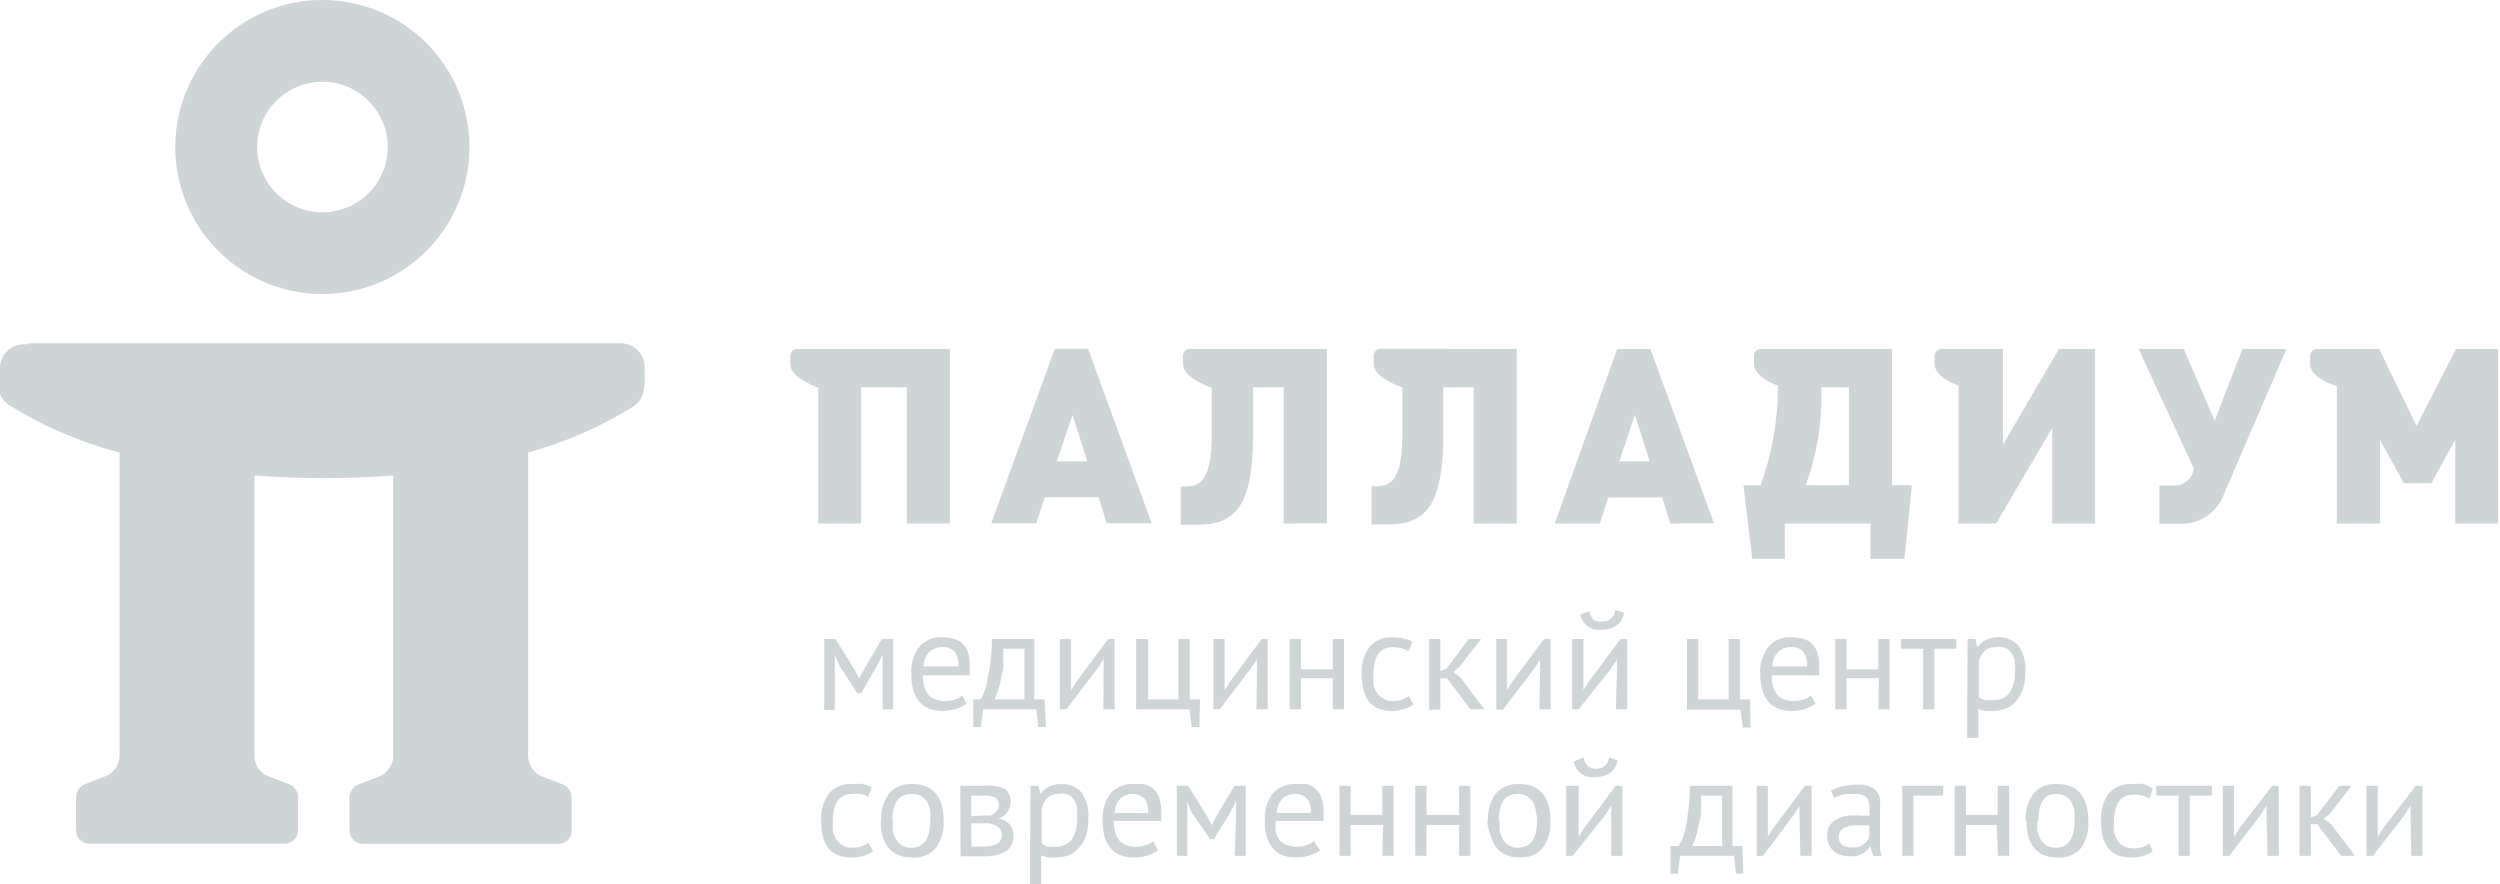 <?xml version="1.0" encoding="UTF-8"?> <svg xmlns="http://www.w3.org/2000/svg" width="263" height="93" viewBox="0 0 263 93" fill="none"> <g clip-path="url(#clip0_944_8328)"> <path fill-rule="evenodd" clip-rule="evenodd" d="M33.919 1.33377e-06C37.499 0.002 40.968 1.244 43.735 3.515C46.501 5.786 48.394 8.945 49.091 12.455C49.788 15.965 49.246 19.607 47.558 22.762C45.869 25.917 43.138 28.39 39.83 29.758C36.521 31.126 32.841 31.305 29.415 30.265C25.99 29.226 23.031 27.031 21.043 24.055C19.055 21.079 18.16 17.506 18.512 13.946C18.864 10.385 20.441 7.056 22.973 4.527C24.409 3.089 26.116 1.948 27.994 1.171C29.872 0.394 31.886 -0.004 33.919 1.33377e-06ZM38.776 10.613C38.139 9.973 37.383 9.466 36.549 9.12C35.715 8.775 34.822 8.598 33.919 8.601C32.097 8.601 30.35 9.324 29.062 10.612C27.773 11.899 27.05 13.646 27.05 15.466C27.05 17.287 27.773 19.034 29.062 20.321C30.35 21.609 32.097 22.332 33.919 22.332C35.741 22.332 37.488 21.609 38.776 20.321C40.065 19.034 40.788 17.287 40.788 15.466C40.79 14.565 40.612 13.672 40.267 12.839C39.921 12.006 39.414 11.249 38.776 10.613Z" fill="#CFD4D7"></path> <path fill-rule="evenodd" clip-rule="evenodd" d="M2.994 36.214H2.516C1.878 36.213 1.264 36.453 0.796 36.888C0.329 37.322 0.045 37.917 9.05991e-06 38.553L9.06736e-06 39.157C-0.113 39.924 -0.113 40.703 9.05991e-06 41.47C0.241 42.017 0.657 42.468 1.183 42.753C4.719 44.929 8.561 46.565 12.581 47.606C12.581 58.203 12.581 68.79 12.581 79.369V79.545C12.562 79.908 12.464 80.262 12.295 80.583C12.125 80.905 11.888 81.185 11.6 81.406C11.409 81.542 11.196 81.644 10.971 81.708L8.983 82.488C8.7 82.586 8.453 82.769 8.278 83.012C8.102 83.255 8.006 83.546 8.002 83.846V87.367C8.002 87.734 8.148 88.085 8.407 88.345C8.667 88.604 9.019 88.75 9.386 88.75H29.969C30.336 88.75 30.688 88.604 30.947 88.345C31.207 88.085 31.353 87.734 31.353 87.367V83.846C31.349 83.546 31.252 83.255 31.076 83.012C30.901 82.769 30.655 82.586 30.371 82.488L28.358 81.708C28.143 81.638 27.939 81.537 27.754 81.406C27.465 81.198 27.226 80.927 27.056 80.614C26.886 80.3 26.789 79.952 26.773 79.596V50.021C31.631 50.398 36.51 50.398 41.367 50.021V79.722C41.324 80.06 41.213 80.386 41.04 80.68C40.867 80.974 40.636 81.23 40.361 81.432C40.179 81.567 39.974 81.669 39.757 81.733L37.744 82.513C37.463 82.614 37.218 82.798 37.043 83.04C36.868 83.283 36.77 83.572 36.763 83.871V87.392C36.769 87.761 36.921 88.113 37.184 88.371C37.448 88.63 37.802 88.775 38.172 88.775H58.755C58.937 88.775 59.117 88.739 59.284 88.67C59.452 88.6 59.605 88.498 59.733 88.37C59.862 88.242 59.964 88.089 60.033 87.921C60.103 87.753 60.139 87.573 60.139 87.392V83.871C60.133 83.575 60.039 83.288 59.868 83.046C59.698 82.804 59.459 82.618 59.183 82.513L57.17 81.733C56.944 81.669 56.732 81.567 56.541 81.432C56.252 81.211 56.015 80.93 55.846 80.609C55.676 80.287 55.579 79.933 55.559 79.571V79.394C55.559 68.799 55.559 58.203 55.559 47.606C59.471 46.528 63.209 44.893 66.656 42.753C67.134 42.415 67.488 41.929 67.662 41.37C67.826 40.61 67.877 39.83 67.813 39.056V38.452C67.769 37.816 67.484 37.221 67.017 36.787C66.55 36.353 65.935 36.112 65.297 36.114H2.994" fill="#CFD4D7"></path> <path fill-rule="evenodd" clip-rule="evenodd" d="M194.508 51.052H189.953C191.113 47.914 191.676 44.588 191.614 41.244V40.741H194.508V51.052ZM173.547 48.537H170.351L171.987 43.658L173.547 48.537ZM180.316 55.051L173.623 36.717H170.125L163.558 55.076H168.288L169.194 52.334H174.856L175.711 55.076L180.316 55.051ZM114.39 48.537H111.169L112.83 43.658L114.39 48.537ZM121.158 55.051L114.465 36.692H110.968L104.274 55.051H109.005L109.911 52.309H115.572L116.428 55.051H121.158ZM145.289 36.692H145.138C144.947 36.723 144.775 36.827 144.658 36.981C144.541 37.136 144.488 37.329 144.509 37.522V38.251C144.509 39.584 146.598 40.414 147.529 40.766V45.645C147.529 50.297 146.422 51.153 144.811 51.153H144.283V55.176H145.944C149.919 55.176 151.832 53.315 151.832 45.645V40.741H155.027V55.076H159.557V36.717L145.289 36.692ZM139.578 55.051V36.717H125.084C124.988 36.73 124.895 36.761 124.811 36.809C124.727 36.858 124.654 36.923 124.595 37C124.536 37.077 124.494 37.166 124.47 37.26C124.446 37.353 124.441 37.451 124.455 37.547V38.276C124.455 39.609 126.543 40.439 127.474 40.791V45.67C127.474 50.323 126.367 51.178 124.757 51.178H124.203V55.202H125.939C129.915 55.202 131.827 53.34 131.827 45.67V40.741H135.048V55.076L139.578 55.051ZM83.767 36.717C83.671 36.73 83.578 36.761 83.494 36.809C83.41 36.858 83.337 36.923 83.278 37C83.219 37.077 83.177 37.166 83.153 37.26C83.129 37.353 83.124 37.451 83.138 37.547V38.276C83.138 39.584 85.1 40.389 86.082 40.791V55.076H90.586V40.741H95.392V55.076H99.921V36.717H83.767ZM185.298 36.717H185.147C185.051 36.73 184.958 36.761 184.874 36.809C184.79 36.858 184.717 36.923 184.658 37C184.6 37.077 184.557 37.166 184.533 37.26C184.509 37.353 184.504 37.451 184.518 37.547V38.276C184.518 39.458 186.154 40.238 187.034 40.565C187.047 44.139 186.434 47.688 185.223 51.052H183.411L184.342 58.798H187.764V55.076H196.772V58.798H200.345L201.125 51.052H199.037V36.717H185.298ZM204.296 36.717C204.188 36.713 204.08 36.732 203.98 36.773C203.881 36.814 203.791 36.876 203.717 36.955C203.643 37.033 203.587 37.127 203.552 37.229C203.517 37.331 203.505 37.44 203.516 37.547C203.516 37.773 203.516 38.025 203.516 38.276C203.516 39.458 205.151 40.238 206.032 40.565V55.076H209.983L215.896 45.016V55.076H220.4V36.717H216.6L210.712 46.777V36.717H204.296ZM245.839 36.717H243.65C243.459 36.748 243.287 36.852 243.17 37.006C243.052 37.161 242.999 37.354 243.021 37.547V38.276C243.021 39.534 244.858 40.339 245.839 40.615V55.076H250.369V46.274L252.885 50.826H255.779L258.295 46.274V55.076H262.799V36.717H258.37L254.219 44.815L250.293 36.717H245.839ZM240.53 36.717H235.9L232.981 44.262L229.735 36.717H224.98L230.792 49.291C230.73 49.787 230.489 50.243 230.113 50.572C229.737 50.901 229.254 51.081 228.754 51.077H227.169V55.101H229.685C230.651 55.064 231.582 54.733 232.355 54.154C233.129 53.574 233.707 52.773 234.013 51.857L240.53 36.717Z" fill="#CFD4D7"></path> <path d="M253.589 85.682V84.751L252.985 85.707L249.639 90.032H248.959V82.664H250.142V88.02L250.721 87.115L254.143 82.664H254.847V90.032H253.665L253.589 85.682ZM243.776 86.713H243.096V90.032H241.914V82.664H243.096V85.984L243.726 85.782L246.091 82.664H247.374L245.084 85.631L244.455 86.109L245.235 86.713L247.752 90.032H246.292L243.776 86.713ZM238.441 85.682V84.751L237.837 85.707L234.516 90.032H233.837V82.664H235.019V87.165V88.02L235.598 87.115L239.045 82.664H239.725V90.032H238.542L238.441 85.682ZM232.679 83.695H230.364V90.032H229.182V83.695H226.841V82.664H232.679V83.695ZM226.464 89.555C226.152 89.781 225.803 89.951 225.432 90.058C225.012 90.159 224.581 90.209 224.149 90.209C223.648 90.231 223.148 90.136 222.69 89.932C222.311 89.755 221.982 89.487 221.733 89.152C221.47 88.791 221.282 88.38 221.18 87.945C221.075 87.424 221.024 86.893 221.029 86.361C220.954 85.333 221.239 84.31 221.834 83.469C222.146 83.118 222.537 82.846 222.974 82.676C223.412 82.505 223.883 82.441 224.35 82.488C224.752 82.444 225.157 82.444 225.558 82.488C225.887 82.603 226.193 82.773 226.464 82.991L226.137 83.997C225.638 83.719 225.073 83.58 224.501 83.594C223.092 83.594 222.388 84.525 222.388 86.436C222.349 86.787 222.349 87.141 222.388 87.492C222.454 87.811 222.574 88.117 222.74 88.398C222.915 88.657 223.148 88.872 223.419 89.026C223.748 89.186 224.111 89.264 224.476 89.253C224.801 89.256 225.124 89.205 225.432 89.102C225.675 89.008 225.904 88.881 226.112 88.725L226.464 89.555ZM214.336 86.361C214.297 86.712 214.297 87.066 214.336 87.417C214.393 87.739 214.513 88.046 214.688 88.322C214.835 88.578 215.042 88.794 215.292 88.951C215.577 89.105 215.898 89.183 216.223 89.177C217.582 89.177 218.236 88.247 218.236 86.361C218.275 85.993 218.275 85.622 218.236 85.254C218.169 84.935 218.05 84.629 217.884 84.349C217.733 84.094 217.516 83.885 217.254 83.745C216.971 83.585 216.649 83.507 216.323 83.519C215.09 83.494 214.436 84.449 214.436 86.361H214.336ZM213.103 86.361C213.035 85.33 213.329 84.307 213.933 83.469C214.245 83.118 214.636 82.846 215.073 82.676C215.51 82.505 215.982 82.441 216.449 82.488C216.95 82.471 217.449 82.565 217.909 82.764C218.306 82.934 218.652 83.202 218.915 83.544C219.187 83.904 219.384 84.314 219.494 84.751C219.631 85.277 219.698 85.818 219.695 86.361C219.773 87.378 219.498 88.39 218.915 89.228C218.602 89.577 218.211 89.847 217.774 90.018C217.337 90.188 216.866 90.253 216.399 90.209C215.906 90.229 215.415 90.134 214.965 89.932C214.564 89.769 214.216 89.499 213.958 89.152C213.688 88.82 213.49 88.434 213.379 88.02C213.247 87.478 213.187 86.919 213.203 86.361H213.103ZM210.058 86.788H206.812V90.032H205.629V82.664H206.812V85.732H210.159V82.664H211.366V90.032H210.184L210.058 86.788ZM204.396 83.695H201.301V90.032H200.119V82.664H204.447L204.396 83.695ZM194.734 89.127C194.976 89.157 195.221 89.157 195.464 89.127C195.671 89.057 195.866 88.955 196.042 88.825C196.192 88.726 196.32 88.597 196.42 88.448C196.519 88.329 196.596 88.192 196.646 88.046V86.839H195.816C195.514 86.814 195.211 86.814 194.91 86.839C194.652 86.868 194.399 86.927 194.155 87.015C193.946 87.098 193.763 87.237 193.627 87.417C193.554 87.499 193.498 87.594 193.464 87.698C193.429 87.802 193.416 87.912 193.425 88.02C193.422 88.18 193.452 88.338 193.512 88.485C193.573 88.632 193.663 88.765 193.778 88.876C193.928 88.987 194.099 89.066 194.28 89.109C194.462 89.153 194.651 89.159 194.835 89.127H194.734ZM192.62 83.192C193.031 82.964 193.471 82.795 193.929 82.689C194.443 82.588 194.965 82.537 195.489 82.538C195.909 82.524 196.328 82.593 196.722 82.739C197.007 82.86 197.258 83.05 197.451 83.293C197.605 83.513 197.716 83.761 197.779 84.022C197.803 84.281 197.803 84.542 197.779 84.802C197.779 85.405 197.779 85.984 197.779 86.537C197.779 87.09 197.779 87.643 197.779 88.146C197.779 88.649 197.779 88.85 197.779 89.177C197.798 89.475 197.849 89.77 197.93 90.058H197.074L196.747 89.026C196.646 89.181 196.527 89.325 196.395 89.454C196.256 89.597 196.094 89.716 195.917 89.806C195.708 89.913 195.489 89.998 195.262 90.058C194.987 90.099 194.707 90.099 194.432 90.058C194.132 90.06 193.833 90.009 193.551 89.907C193.287 89.819 193.046 89.673 192.847 89.479C192.646 89.3 192.491 89.076 192.394 88.825C192.268 88.558 192.208 88.265 192.218 87.97C192.199 87.585 192.286 87.203 192.469 86.864C192.658 86.576 192.918 86.342 193.224 86.185C193.586 85.996 193.977 85.868 194.382 85.808C194.876 85.766 195.372 85.766 195.866 85.808H196.671C196.671 85.506 196.671 85.254 196.671 85.003C196.715 84.597 196.597 84.191 196.344 83.871C196.009 83.61 195.584 83.493 195.162 83.544H194.633H194.029L193.451 83.72L192.973 83.921L192.62 83.192ZM189.299 85.707V84.776L188.695 85.732L185.474 90.032H184.795V82.664H185.977V87.165V88.02L186.556 87.115L189.877 82.664H190.582V90.032H189.399L189.299 85.707ZM181.171 89.001V83.695H178.957C178.957 84.097 178.957 84.55 178.957 85.053C178.957 85.556 178.957 86.009 178.756 86.512C178.682 86.978 178.581 87.44 178.454 87.895C178.347 88.28 178.195 88.652 178.001 89.001H181.171ZM183.411 91.919H182.631L182.404 90.032H176.743L176.516 91.919H175.736V89.001H176.592C176.592 89.001 176.768 88.7 176.919 88.423C177.078 88.04 177.204 87.645 177.296 87.241C177.429 86.618 177.53 85.988 177.598 85.355C177.704 84.462 177.762 83.563 177.774 82.664H182.253V89.001H183.31L183.411 91.919ZM166.577 79.671C166.631 80.037 166.809 80.374 167.08 80.627C167.324 80.796 167.614 80.884 167.911 80.878C168.22 80.892 168.524 80.794 168.766 80.602C169.041 80.373 169.22 80.05 169.269 79.696L170.15 79.973C170.127 80.233 170.048 80.485 169.918 80.71C169.787 80.936 169.609 81.131 169.395 81.281C168.953 81.589 168.424 81.748 167.885 81.733C167.627 81.77 167.364 81.77 167.105 81.733C166.856 81.669 166.619 81.568 166.401 81.432C166.199 81.283 166.021 81.105 165.872 80.903C165.716 80.669 165.613 80.403 165.57 80.124L166.577 79.671ZM169.496 85.682V84.751L168.892 85.707L165.445 90.032H164.765V82.664H166.074V88.02L166.652 87.115L169.974 82.664H170.678V90.032H169.496V85.682ZM157.77 86.361C157.744 86.712 157.744 87.065 157.77 87.417C157.837 87.736 157.956 88.042 158.122 88.322C158.279 88.579 158.494 88.795 158.751 88.951C159.035 89.111 159.357 89.189 159.682 89.177C161.016 89.177 161.695 88.247 161.695 86.361C161.695 85.988 161.652 85.617 161.57 85.254C161.511 84.936 161.4 84.631 161.242 84.349C161.078 84.105 160.864 83.899 160.613 83.745C160.329 83.588 160.007 83.51 159.682 83.519C158.349 83.494 157.669 84.449 157.669 86.361H157.77ZM156.537 86.361C156.47 85.33 156.763 84.307 157.367 83.469C157.682 83.121 158.073 82.852 158.51 82.681C158.946 82.511 159.417 82.445 159.884 82.488C160.377 82.467 160.868 82.562 161.318 82.764C161.718 82.927 162.067 83.197 162.324 83.544C162.614 83.896 162.82 84.309 162.928 84.751C163.056 85.278 163.115 85.819 163.104 86.361C163.168 87.384 162.875 88.397 162.274 89.228C161.975 89.561 161.605 89.822 161.191 89.992C160.777 90.162 160.33 90.236 159.884 90.209C159.391 90.229 158.899 90.134 158.449 89.932C158.043 89.766 157.688 89.498 157.418 89.152C157.146 88.793 156.949 88.382 156.839 87.945C156.635 87.437 156.5 86.904 156.436 86.361H156.537ZM153.492 86.788H150.07V90.032H148.888V82.664H150.07V85.732H153.492V82.664H154.675V90.032H153.492V86.788ZM145.516 86.788H142.094V90.032H140.911V82.664H142.094V85.732H145.415V82.664H146.598V90.032H145.415L145.516 86.788ZM136.357 83.519C135.847 83.49 135.345 83.652 134.947 83.972C134.55 84.394 134.325 84.951 134.318 85.531H137.891C137.946 84.976 137.793 84.421 137.464 83.972C137.304 83.818 137.114 83.699 136.906 83.621C136.699 83.543 136.477 83.509 136.256 83.519H136.357ZM138.873 89.454C138.533 89.707 138.149 89.895 137.74 90.007C137.285 90.151 136.809 90.219 136.331 90.209C135.822 90.229 135.315 90.134 134.847 89.932C134.45 89.763 134.103 89.494 133.84 89.152C133.56 88.794 133.355 88.384 133.236 87.945C133.11 87.427 133.051 86.894 133.06 86.361C132.984 85.329 133.278 84.303 133.891 83.469C134.205 83.121 134.596 82.852 135.033 82.681C135.47 82.511 135.94 82.445 136.407 82.488C136.741 82.451 137.079 82.451 137.413 82.488C137.741 82.568 138.049 82.714 138.319 82.915C138.599 83.157 138.823 83.458 138.973 83.796C139.149 84.27 139.235 84.773 139.225 85.279C139.248 85.639 139.248 86.001 139.225 86.361H134.218C134.163 86.744 134.163 87.134 134.218 87.518C134.289 87.828 134.427 88.12 134.62 88.373C134.819 88.603 135.069 88.784 135.35 88.901C135.704 89.03 136.08 89.09 136.457 89.077C136.801 89.08 137.142 89.02 137.464 88.901C137.74 88.82 137.997 88.683 138.219 88.498L138.873 89.454ZM130.041 85.657V84.248L129.487 85.38L127.701 88.272H127.298L125.386 85.506L124.908 84.374V85.757V90.032H123.8V82.664H124.983L127.046 85.958L127.474 86.813L127.927 85.933L129.865 82.664H131.047V90.032H129.89L130.041 85.657ZM119.296 83.519C118.787 83.49 118.285 83.652 117.887 83.972C117.489 84.394 117.265 84.951 117.258 85.531H120.781C120.835 84.976 120.683 84.421 120.353 83.972C120.048 83.68 119.642 83.518 119.221 83.519H119.296ZM121.813 89.454C121.473 89.707 121.089 89.895 120.68 90.007C120.224 90.149 119.749 90.217 119.271 90.209C118.762 90.229 118.254 90.134 117.787 89.932C117.386 89.769 117.038 89.499 116.78 89.152C116.491 88.8 116.284 88.388 116.176 87.945C116.05 87.427 115.991 86.894 116 86.361C115.924 85.329 116.218 84.303 116.83 83.469C117.145 83.121 117.536 82.852 117.973 82.681C118.409 82.511 118.88 82.445 119.347 82.488C119.681 82.451 120.019 82.451 120.353 82.488C120.681 82.568 120.989 82.714 121.259 82.915C121.539 83.157 121.763 83.458 121.913 83.796C122.089 84.27 122.174 84.773 122.165 85.279C122.187 85.639 122.187 86.001 122.165 86.361H117.157C117.151 86.752 117.202 87.141 117.308 87.518C117.38 87.828 117.517 88.12 117.711 88.373C117.91 88.603 118.16 88.784 118.441 88.901C118.795 89.03 119.171 89.09 119.548 89.077C119.891 89.08 120.232 89.02 120.554 88.901C120.831 88.82 121.088 88.683 121.309 88.498L121.813 89.454ZM111.395 83.519C110.968 83.492 110.546 83.627 110.213 83.896C109.881 84.222 109.661 84.645 109.583 85.103V88.75C109.774 88.893 109.986 89.004 110.213 89.077C110.504 89.121 110.801 89.121 111.093 89.077C111.406 89.089 111.717 89.026 112.001 88.895C112.286 88.764 112.535 88.568 112.729 88.322C113.166 87.662 113.37 86.874 113.308 86.084C113.348 85.716 113.348 85.345 113.308 84.978C113.26 84.68 113.149 84.397 112.98 84.148C112.833 83.921 112.635 83.731 112.402 83.594C112.062 83.475 111.698 83.449 111.345 83.519H111.395ZM108.401 82.664H109.231L109.458 83.544C109.675 83.209 109.979 82.939 110.338 82.764C110.719 82.569 111.143 82.474 111.571 82.488C111.977 82.454 112.386 82.513 112.765 82.661C113.145 82.81 113.485 83.043 113.76 83.343C114.331 84.184 114.589 85.198 114.49 86.21C114.498 86.771 114.422 87.331 114.264 87.87C114.117 88.332 113.877 88.76 113.559 89.127C113.272 89.472 112.911 89.747 112.502 89.932C112.059 90.127 111.578 90.222 111.093 90.209C110.809 90.239 110.522 90.239 110.238 90.209L109.533 89.982V93.05H108.351L108.401 82.664ZM103.67 85.782C103.846 85.806 104.023 85.806 104.199 85.782C104.359 85.734 104.506 85.647 104.626 85.531C104.766 85.446 104.879 85.324 104.954 85.179C105.048 85.048 105.093 84.887 105.079 84.726C105.099 84.573 105.077 84.417 105.015 84.275C104.952 84.133 104.853 84.011 104.727 83.921C104.342 83.743 103.918 83.665 103.494 83.695H102.16V85.858L103.67 85.782ZM102.211 89.052H102.764H103.419C103.921 89.094 104.426 88.998 104.878 88.775C105.044 88.68 105.18 88.54 105.269 88.37C105.358 88.201 105.397 88.01 105.381 87.819C105.384 87.653 105.347 87.488 105.273 87.339C105.198 87.19 105.089 87.062 104.954 86.964C104.531 86.684 104.024 86.56 103.519 86.612H102.16L102.211 89.052ZM101.028 82.664H102.135H103.544C104.274 82.573 105.014 82.686 105.683 82.991C105.896 83.15 106.065 83.36 106.175 83.602C106.284 83.844 106.332 84.109 106.312 84.374C106.309 84.731 106.204 85.08 106.01 85.38C105.781 85.732 105.433 85.991 105.029 86.109C105.494 86.168 105.922 86.391 106.237 86.738C106.502 87.063 106.637 87.476 106.614 87.895C106.64 88.224 106.577 88.555 106.431 88.852C106.285 89.148 106.061 89.4 105.784 89.58C105.008 89.976 104.137 90.15 103.268 90.083H102.11H101.053L101.028 82.664ZM93.932 86.361C93.906 86.712 93.906 87.065 93.932 87.417C93.999 87.736 94.118 88.042 94.285 88.322C94.441 88.579 94.657 88.795 94.914 88.951C95.197 89.111 95.519 89.189 95.845 89.177C97.178 89.177 97.858 88.247 97.858 86.361C97.898 85.993 97.898 85.622 97.858 85.254C97.799 84.936 97.689 84.631 97.531 84.349C97.366 84.105 97.152 83.899 96.901 83.745C96.617 83.588 96.296 83.51 95.971 83.519C94.561 83.494 93.882 84.449 93.882 86.361H93.932ZM92.699 86.361C92.632 85.33 92.925 84.307 93.53 83.469C93.844 83.121 94.235 82.852 94.672 82.681C95.109 82.511 95.579 82.445 96.046 82.488C96.539 82.467 97.03 82.562 97.48 82.764C97.881 82.927 98.229 83.197 98.487 83.544C98.776 83.896 98.982 84.309 99.091 84.751C99.218 85.278 99.278 85.819 99.267 86.361C99.331 87.384 99.037 88.397 98.436 89.228C98.124 89.578 97.734 89.85 97.296 90.021C96.859 90.191 96.387 90.255 95.92 90.209C95.427 90.229 94.936 90.134 94.486 89.932C94.08 89.766 93.724 89.498 93.454 89.152C93.182 88.817 92.977 88.433 92.85 88.02C92.709 87.479 92.641 86.921 92.649 86.361H92.699ZM91.844 89.555C91.523 89.782 91.166 89.952 90.787 90.058C90.367 90.16 89.936 90.211 89.504 90.209C89.011 90.229 88.519 90.134 88.069 89.932C87.677 89.767 87.337 89.497 87.088 89.152C86.823 88.795 86.642 88.382 86.56 87.945C86.433 87.427 86.374 86.894 86.383 86.361C86.316 85.33 86.61 84.307 87.214 83.469C87.508 83.136 87.873 82.875 88.283 82.705C88.693 82.535 89.136 82.461 89.579 82.488C89.981 82.444 90.386 82.444 90.787 82.488C91.103 82.555 91.407 82.665 91.693 82.815L91.341 83.821C91.102 83.69 90.849 83.589 90.586 83.519C90.293 83.479 89.997 83.479 89.705 83.519C88.296 83.519 87.617 84.449 87.617 86.361C87.578 86.712 87.578 87.066 87.617 87.417C87.682 87.741 87.81 88.048 87.994 88.322C88.169 88.581 88.402 88.796 88.673 88.951C88.993 89.111 89.348 89.188 89.705 89.177C90.295 89.199 90.874 89.012 91.341 88.649L91.844 89.555ZM209.957 68.078C209.525 68.05 209.1 68.195 208.775 68.48C208.452 68.799 208.24 69.213 208.171 69.662V73.334C208.356 73.464 208.559 73.566 208.775 73.635C209.075 73.683 209.38 73.683 209.681 73.635C209.998 73.666 210.318 73.617 210.612 73.495C210.906 73.372 211.165 73.178 211.366 72.931C211.809 72.272 212.022 71.485 211.97 70.693C211.999 70.325 211.999 69.955 211.97 69.587C211.91 69.281 211.791 68.99 211.618 68.731C211.477 68.506 211.277 68.323 211.039 68.203C210.683 68.049 210.288 68.005 209.907 68.078H209.957ZM206.988 67.223H207.793L208.02 68.103C208.248 67.777 208.549 67.51 208.9 67.323C209.285 67.137 209.707 67.043 210.133 67.046C210.545 67.017 210.958 67.081 211.341 67.234C211.725 67.386 212.069 67.623 212.348 67.927C212.903 68.765 213.161 69.766 213.077 70.769C213.077 71.34 212.992 71.907 212.826 72.454C212.672 72.908 212.442 73.333 212.146 73.711C211.849 74.055 211.479 74.329 211.064 74.516C210.618 74.702 210.139 74.796 209.655 74.792C209.371 74.823 209.084 74.823 208.8 74.792C208.565 74.744 208.337 74.668 208.12 74.566V77.634H206.938L206.988 67.223ZM205.805 68.254H203.491V74.616H202.308V68.254H199.993V67.223H205.805V68.254ZM197.653 71.347H194.256V74.616H193.073V67.223H194.256V70.416H197.602V67.223H198.785V74.616H197.602L197.653 71.347ZM188.468 68.078C188.217 68.061 187.966 68.095 187.728 68.177C187.49 68.259 187.272 68.388 187.084 68.555C186.88 68.759 186.718 69.003 186.61 69.271C186.502 69.539 186.449 69.826 186.455 70.115H190.104C190.17 69.551 190.017 68.984 189.676 68.53C189.513 68.366 189.316 68.241 189.098 68.162C188.881 68.084 188.648 68.055 188.418 68.078H188.468ZM190.985 74.013C190.656 74.274 190.28 74.471 189.877 74.591C189.411 74.723 188.928 74.791 188.443 74.792C187.943 74.8 187.446 74.706 186.984 74.516C186.581 74.344 186.227 74.077 185.952 73.736C185.685 73.364 185.489 72.947 185.373 72.504C185.235 71.987 185.167 71.454 185.172 70.919C185.095 69.891 185.4 68.871 186.028 68.052C186.334 67.694 186.724 67.415 187.162 67.24C187.6 67.065 188.074 66.998 188.544 67.046C188.883 67.049 189.221 67.092 189.55 67.172C189.88 67.234 190.19 67.371 190.456 67.575C190.74 67.813 190.964 68.114 191.11 68.455C191.301 68.934 191.387 69.449 191.362 69.964C191.385 70.324 191.385 70.685 191.362 71.045H186.38C186.38 71.434 186.422 71.822 186.506 72.202C186.586 72.507 186.732 72.79 186.933 73.032C187.112 73.283 187.369 73.469 187.663 73.56C188.015 73.701 188.392 73.769 188.77 73.761C189.104 73.751 189.435 73.692 189.752 73.585C190.035 73.508 190.295 73.361 190.507 73.158L190.985 74.013ZM184.14 76.528H183.335L183.109 74.667H177.472V67.223H178.655V73.585H181.851V67.223H183.033V73.585H184.115L184.14 76.528ZM167.181 64.305C167.235 64.665 167.413 64.994 167.684 65.236C167.961 65.384 168.28 65.437 168.59 65.387C168.897 65.387 169.196 65.29 169.445 65.11C169.715 64.867 169.893 64.538 169.949 64.18L170.829 64.456C170.807 64.72 170.728 64.975 170.598 65.205C170.467 65.435 170.289 65.634 170.074 65.789C169.633 66.098 169.104 66.256 168.565 66.242C168.305 66.266 168.044 66.266 167.785 66.242C167.533 66.174 167.294 66.064 167.08 65.915C166.868 65.779 166.688 65.599 166.552 65.387C166.396 65.161 166.293 64.903 166.25 64.632L167.181 64.305ZM170.1 70.291V69.385L169.496 70.316L166.074 74.616H165.394V67.223H166.577V72.604L167.156 71.699L170.477 67.223H171.182V74.616H169.999L170.1 70.291ZM162.022 70.291V69.385L161.419 70.316L158.097 74.667H157.418V67.223H158.525V71.724V72.604L159.104 71.699L162.425 67.223H163.13V74.616H161.947L162.022 70.291ZM152.209 71.347H151.53V74.667H150.347V67.223H151.53V70.567L152.159 70.366L154.524 67.223H155.807L153.492 70.19L152.888 70.693L153.643 71.272L156.16 74.616H154.7L152.209 71.347ZM148.711 74.113C148.396 74.35 148.037 74.521 147.655 74.616C147.238 74.74 146.805 74.799 146.371 74.792C145.879 74.8 145.391 74.706 144.937 74.516C144.549 74.343 144.212 74.075 143.956 73.736C143.695 73.367 143.515 72.947 143.427 72.504C143.301 71.985 143.242 71.453 143.251 70.919C143.179 69.896 143.473 68.879 144.081 68.052C144.37 67.713 144.734 67.445 145.145 67.27C145.556 67.095 146.001 67.019 146.447 67.046C146.853 67.043 147.258 67.085 147.655 67.172C147.966 67.242 148.269 67.344 148.56 67.474L148.208 68.505C147.97 68.374 147.716 68.273 147.453 68.203C147.167 68.121 146.871 68.079 146.573 68.078C145.163 68.078 144.484 69.033 144.484 70.919C144.445 71.279 144.445 71.641 144.484 72.001C144.552 72.316 144.68 72.615 144.862 72.881C145.03 73.146 145.264 73.362 145.541 73.51C145.854 73.689 146.212 73.776 146.573 73.761C146.9 73.771 147.226 73.711 147.529 73.585C147.77 73.499 147.999 73.38 148.208 73.233L148.711 74.113ZM140.206 71.347H136.86V74.616H135.677V67.223H136.86V70.416H140.206V67.223H141.389V74.616H140.206V71.347ZM132.23 70.24V69.335L131.626 70.266L128.33 74.616H127.65V67.223H128.833V71.724V72.604L129.412 71.699L132.733 67.223H133.362V74.616H132.18L132.23 70.24ZM126.166 76.477H125.36L125.134 74.616H119.523V67.223H120.781V73.585H123.977V67.223H125.159V73.585H126.241L126.166 76.477ZM116.101 70.24V69.335L115.497 70.266L112.175 74.616H111.496V67.223H112.678V71.724V72.604L113.257 71.699L116.579 67.223H117.258V74.616H116.075L116.101 70.24ZM107.772 73.585V68.254H105.557C105.557 68.681 105.557 69.134 105.557 69.612C105.557 70.09 105.557 70.593 105.356 71.07C105.288 71.538 105.187 72 105.054 72.454C104.932 72.841 104.78 73.22 104.601 73.585H107.772ZM110.036 76.477H109.231L109.03 74.616H103.419L103.192 76.477H102.387V73.585H103.167C103.279 73.399 103.38 73.205 103.469 73.007C103.624 72.623 103.75 72.228 103.846 71.825C103.846 71.297 104.073 70.668 104.174 69.913C104.28 69.02 104.339 68.122 104.35 67.223H108.803V73.585H109.885L110.036 76.477ZM99.166 68.078C98.66 68.05 98.163 68.221 97.782 68.555C97.38 68.975 97.155 69.534 97.153 70.115H100.827C100.88 69.552 100.728 68.989 100.399 68.53C100.229 68.368 100.027 68.245 99.806 68.166C99.585 68.088 99.35 68.058 99.116 68.078H99.166ZM101.682 74.013C101.344 74.275 100.96 74.471 100.55 74.591C100.083 74.723 99.601 74.791 99.116 74.792C98.616 74.798 98.12 74.704 97.656 74.516C97.26 74.346 96.913 74.078 96.65 73.736C96.365 73.372 96.159 72.952 96.046 72.504C95.917 71.986 95.858 71.453 95.87 70.919C95.797 69.896 96.092 68.879 96.7 68.052C97.01 67.697 97.399 67.421 97.837 67.246C98.274 67.071 98.747 67.003 99.216 67.046C99.556 67.051 99.893 67.093 100.223 67.172C100.549 67.245 100.857 67.382 101.129 67.575C101.405 67.82 101.628 68.12 101.783 68.455C101.951 68.939 102.028 69.451 102.01 69.964C102.032 70.324 102.032 70.685 102.01 71.045H97.078C97.073 71.436 97.124 71.825 97.229 72.202C97.301 72.505 97.438 72.788 97.631 73.032C97.816 73.277 98.07 73.461 98.361 73.56C98.713 73.699 99.089 73.767 99.468 73.761C99.81 73.752 100.149 73.692 100.475 73.585C100.753 73.496 101.01 73.35 101.229 73.158L101.682 74.013ZM92.85 70.215V68.832L92.297 69.964L90.586 72.931H90.183L88.321 70.039L87.818 68.907V70.291V74.692H86.711V67.223H87.893L89.957 70.542L90.384 71.397L90.837 70.517L92.775 67.223H93.957V74.616H92.85V70.215Z" fill="#CFD4D7"></path> </g> <defs> <clipPath id="clip0_944_8328"> <rect width="263" height="93" fill="white"></rect> </clipPath> </defs> </svg> 